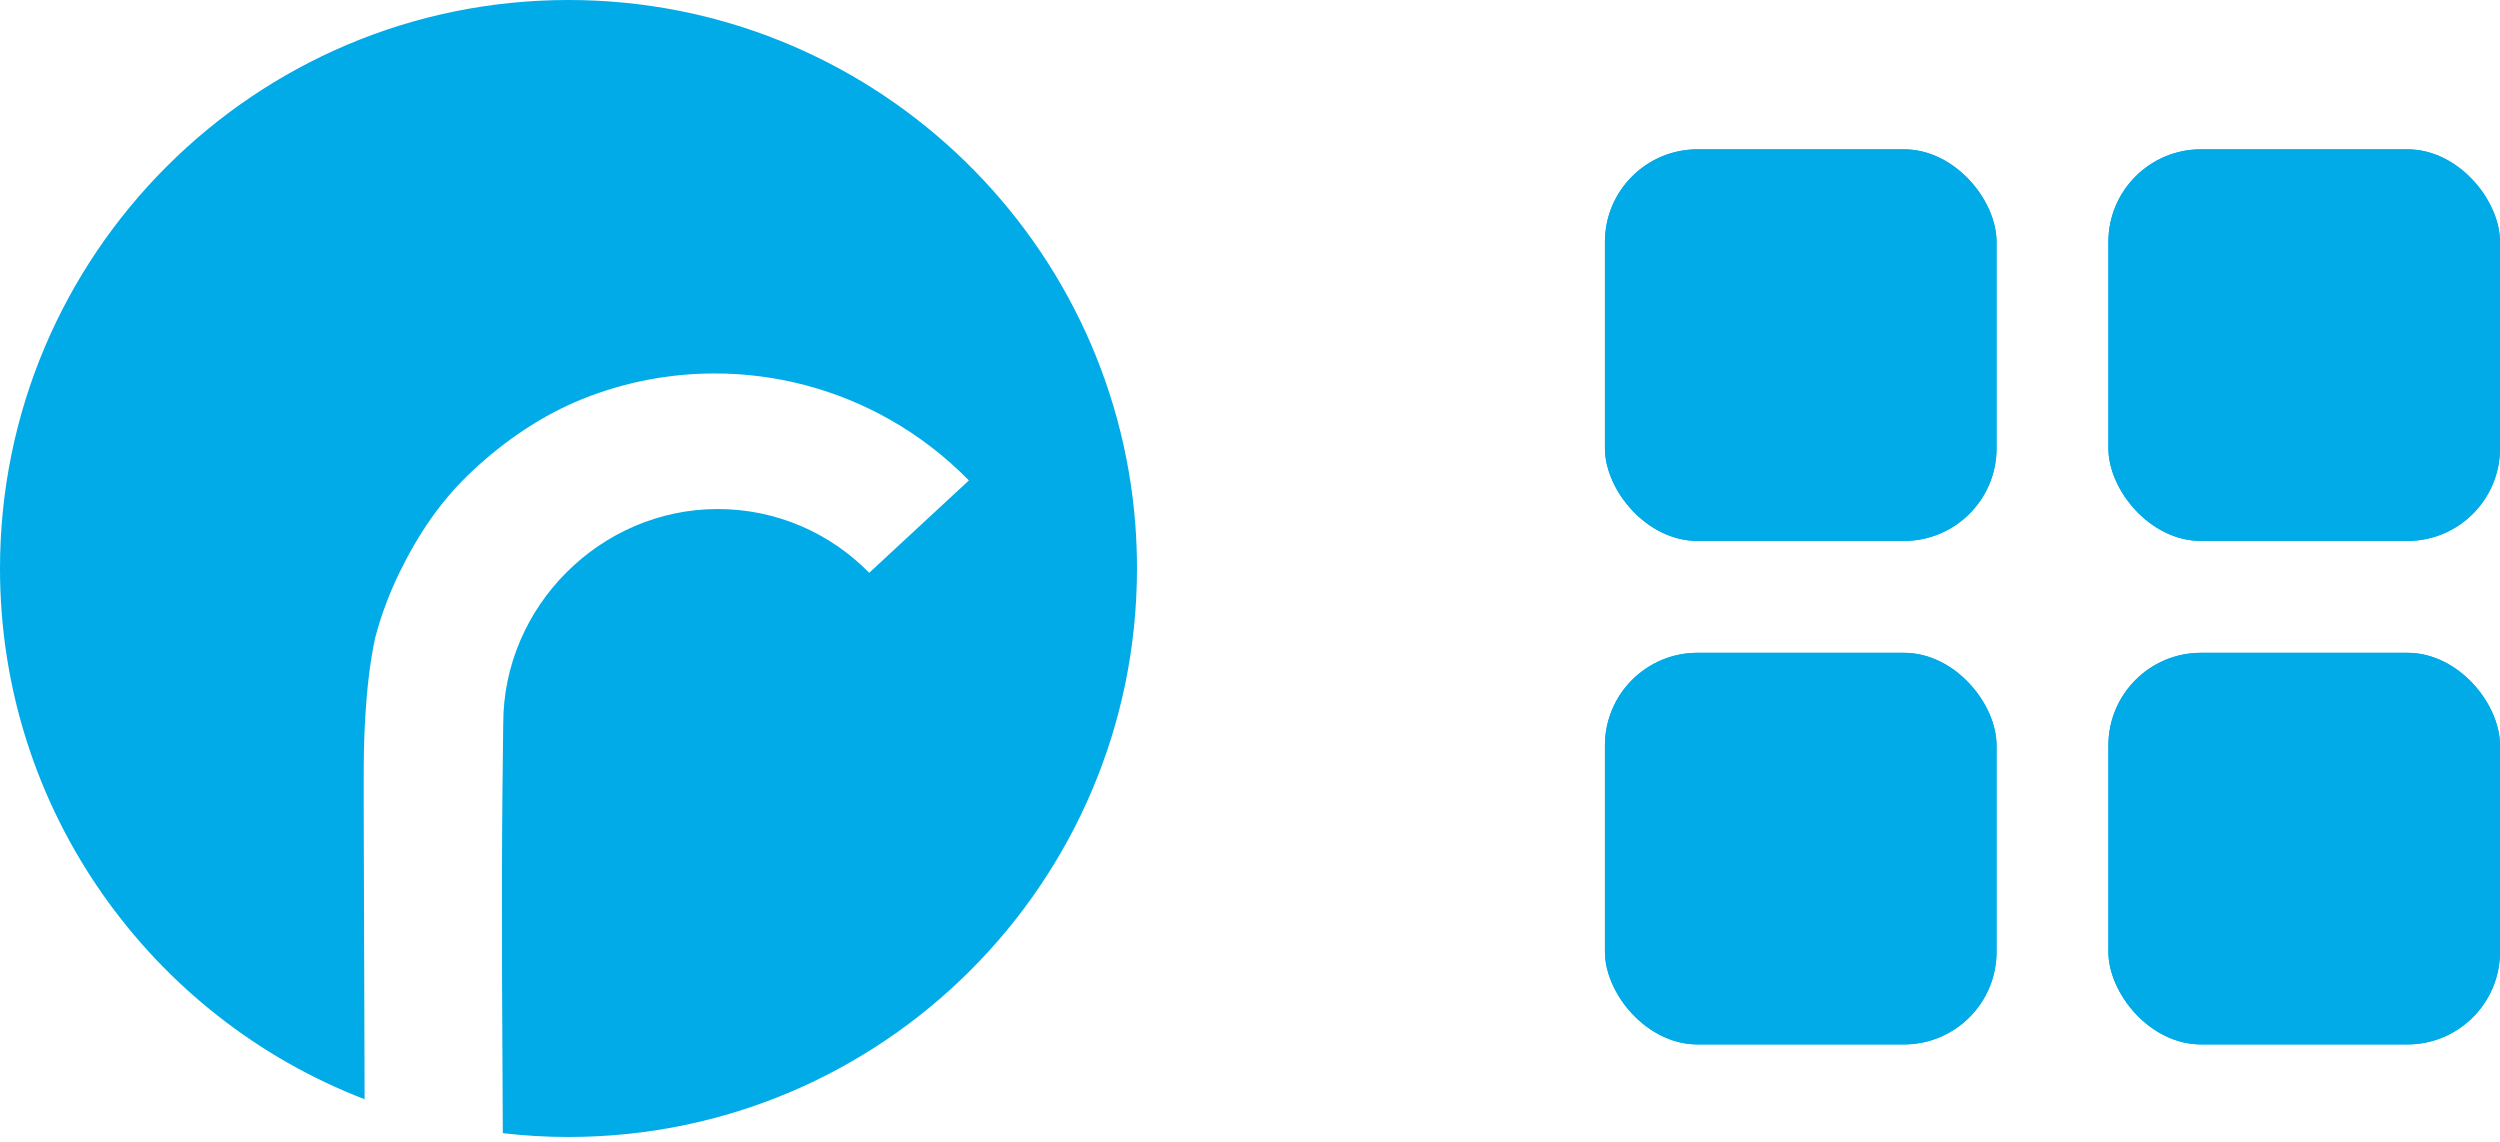 <svg width="81" height="37" viewBox="0 0 81 37" fill="none" xmlns="http://www.w3.org/2000/svg">
<path fill-rule="evenodd" clip-rule="evenodd" d="M16.291 36.714C16.294 36.715 16.296 36.715 16.298 36.715C16.994 36.797 17.702 36.838 18.419 36.838C28.585 36.838 36.838 28.585 36.838 18.419C36.838 17.954 36.821 17.494 36.788 17.037C36.08 7.516 28.12 0 18.419 0C8.253 0 0 8.253 0 18.419C0 26.257 4.906 32.958 11.813 35.615L11.784 26.216V25.25V25.128C11.784 24.326 11.798 22.309 12.156 20.663C12.254 20.29 12.371 19.922 12.508 19.561C12.637 19.216 12.783 18.877 12.946 18.545C13.567 17.28 14.295 16.196 15.328 15.237C16.363 14.273 17.567 13.451 18.88 12.924C20.24 12.379 21.694 12.099 23.16 12.1C25.148 12.099 27.104 12.615 28.834 13.596C29.778 14.132 30.638 14.796 31.392 15.566L28.162 18.559C26.915 17.284 25.176 16.493 23.254 16.493C19.458 16.493 16.305 19.645 16.305 23.441C16.263 26.652 16.242 28.78 16.291 36.714Z" fill="#00ABE7"/>
<rect x="52" y="4.838" width="12.688" height="12.688" rx="3" fill="#00ABE7"/>
<rect x="52" y="4.838" width="12.688" height="12.688" rx="3" fill="#00ABE7"/>
<rect x="68.312" y="4.838" width="12.688" height="12.688" rx="3" fill="#00ABE7"/>
<rect x="68.312" y="4.838" width="12.688" height="12.688" rx="3" fill="#00ABE7"/>
<rect x="52" y="21.151" width="12.688" height="12.688" rx="3" fill="#00ABE7"/>
<rect x="52" y="21.151" width="12.688" height="12.688" rx="3" fill="#00ABE7"/>
<rect x="68.312" y="21.151" width="12.688" height="12.688" rx="3" fill="#00ABE7"/>
<rect x="68.312" y="21.151" width="12.688" height="12.688" rx="3" fill="#00ABE7"/>
</svg>
